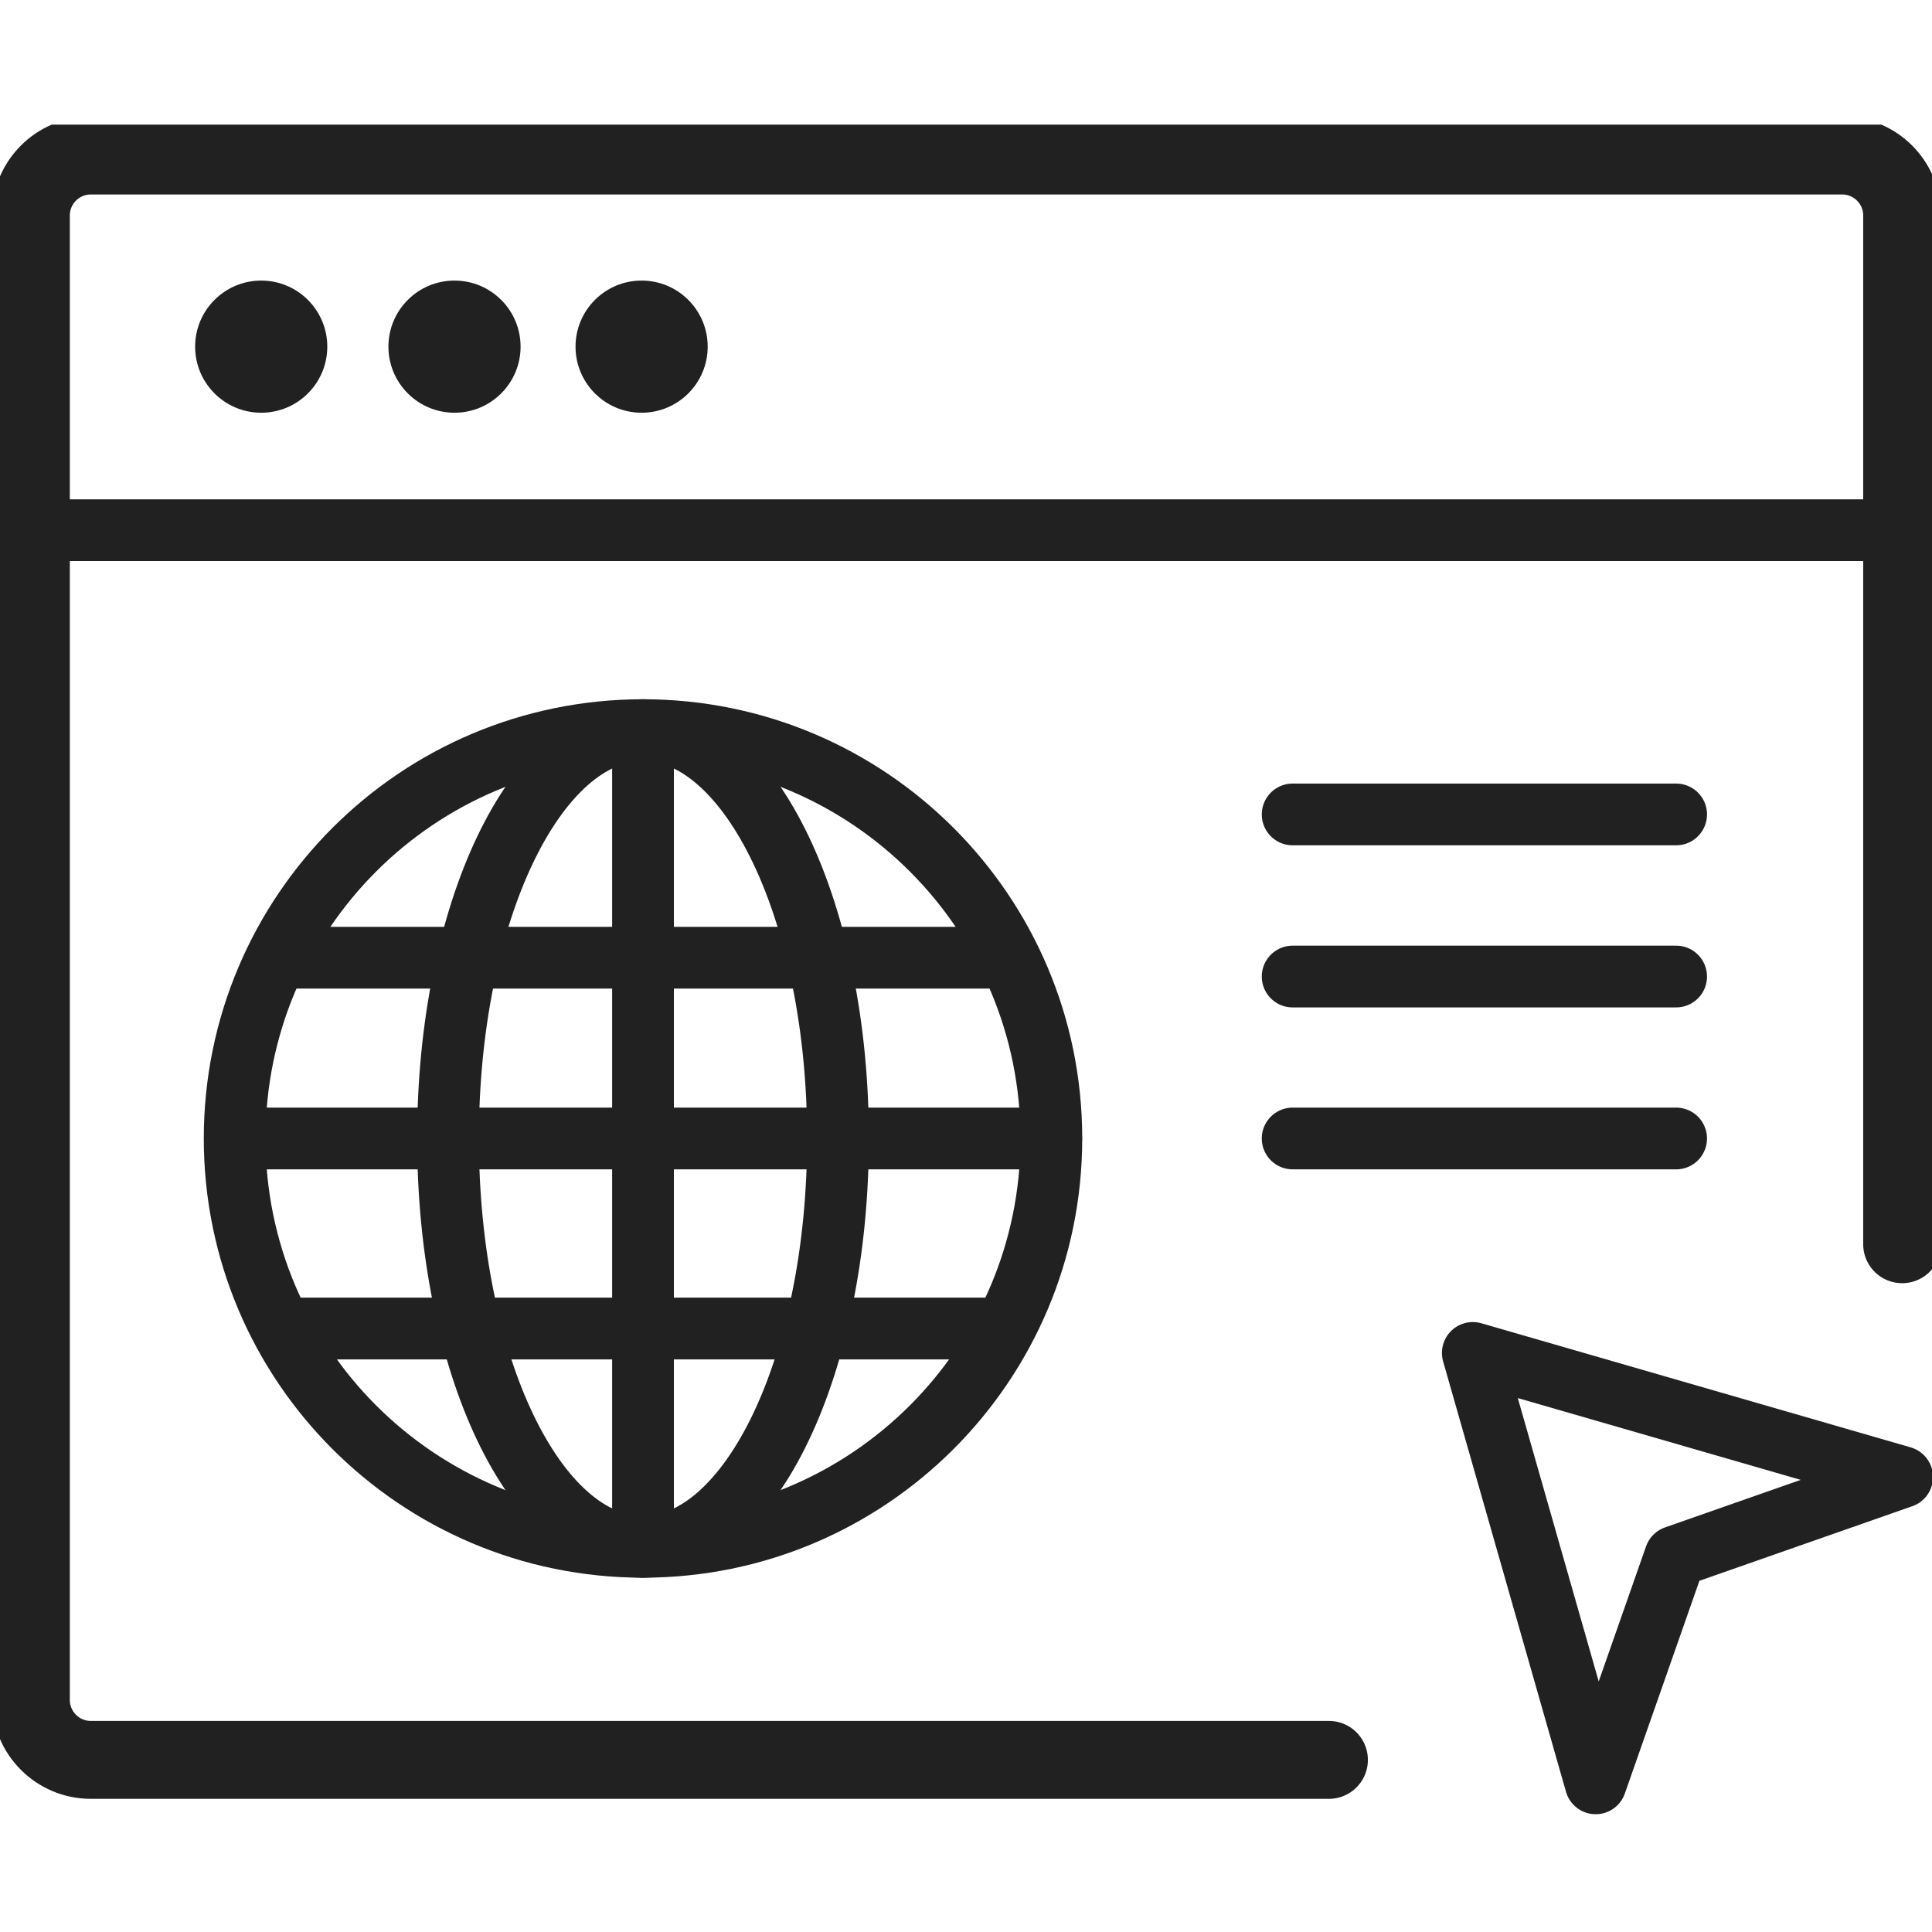 <?xml version="1.0" encoding="UTF-8"?> <svg xmlns="http://www.w3.org/2000/svg" width="124" height="124" viewBox="0 0 124 124" fill="none"><g clip-path="url(#clip0_3084_3530)"><g clip-path="url(#clip1_3084_3530)"><path d="M85.294 112.953H5.826C3.706 112.953 1.982 111.229 1.982 109.108V13.827C1.982 11.707 3.706 9.982 5.826 9.982H118.24C120.36 9.982 122.084 11.707 122.084 13.827V79.858" stroke="#212121" stroke-width="5" stroke-miterlimit="10" stroke-linecap="round"></path><path d="M1.982 34.029H122.084" stroke="#212121" stroke-width="3.963" stroke-miterlimit="10" stroke-linecap="round"></path><path d="M82.965 52.272H107.578" stroke="#212121" stroke-width="3.963" stroke-miterlimit="10" stroke-linecap="round"></path><path d="M82.965 62.676H107.578" stroke="#212121" stroke-width="3.963" stroke-miterlimit="10" stroke-linecap="round"></path><path d="M82.965 73.07H107.578" stroke="#212121" stroke-width="3.963" stroke-miterlimit="10" stroke-linecap="round"></path><path d="M41.269 99.278C55.744 99.278 67.478 87.544 67.478 73.07C67.478 58.595 55.744 46.861 41.269 46.861C26.795 46.861 15.061 58.595 15.061 73.07C15.061 87.544 26.795 99.278 41.269 99.278Z" stroke="#212121" stroke-width="3.963" stroke-miterlimit="10" stroke-linecap="round"></path><path d="M41.27 99.278C48.181 99.278 53.784 87.544 53.784 73.07C53.784 58.595 48.181 46.861 41.27 46.861C34.358 46.861 28.755 58.595 28.755 73.07C28.755 87.544 34.358 99.278 41.27 99.278Z" stroke="#212121" stroke-width="3.963" stroke-miterlimit="10" stroke-linecap="round"></path><path d="M41.27 48.348V99.268" stroke="#212121" stroke-width="3.963" stroke-miterlimit="10" stroke-linecap="round"></path><path d="M18.499 61.467H63.861" stroke="#212121" stroke-width="3.963" stroke-miterlimit="10" stroke-linecap="round"></path><path d="M67.468 73.07H15.804" stroke="#212121" stroke-width="3.963" stroke-miterlimit="10" stroke-linecap="round"></path><path d="M63.861 85.268H18.499" stroke="#212121" stroke-width="3.963" stroke-miterlimit="10" stroke-linecap="round"></path><path d="M16.765 26.49C19.108 26.49 21.006 24.591 21.006 22.249C21.006 19.907 19.108 18.008 16.765 18.008C14.423 18.008 12.524 19.907 12.524 22.249C12.524 24.591 14.423 26.49 16.765 26.49Z" fill="#212121"></path><path d="M29.171 26.49C31.513 26.49 33.412 24.591 33.412 22.249C33.412 19.907 31.513 18.008 29.171 18.008C26.829 18.008 24.93 19.907 24.93 22.249C24.93 24.591 26.829 26.49 29.171 26.49Z" fill="#212121"></path><path d="M41.18 26.49C43.522 26.49 45.421 24.591 45.421 22.249C45.421 19.907 43.522 18.008 41.18 18.008C38.838 18.008 36.939 19.907 36.939 22.249C36.939 24.591 38.838 26.49 41.18 26.49Z" fill="#212121"></path><path d="M122.084 94.8L107.518 99.903L102.415 114.459L94.528 86.834L122.084 94.8Z" stroke="#212121" stroke-width="3.963" stroke-linecap="round" stroke-linejoin="round"></path></g></g><defs><clipPath id="clip0_3084_3530"><rect width="124" height="124" fill="white"></rect></clipPath><clipPath id="clip1_3084_3530"><rect width="124.066" height="108.44" fill="white" transform="translate(0 8)"></rect></clipPath></defs></svg> 